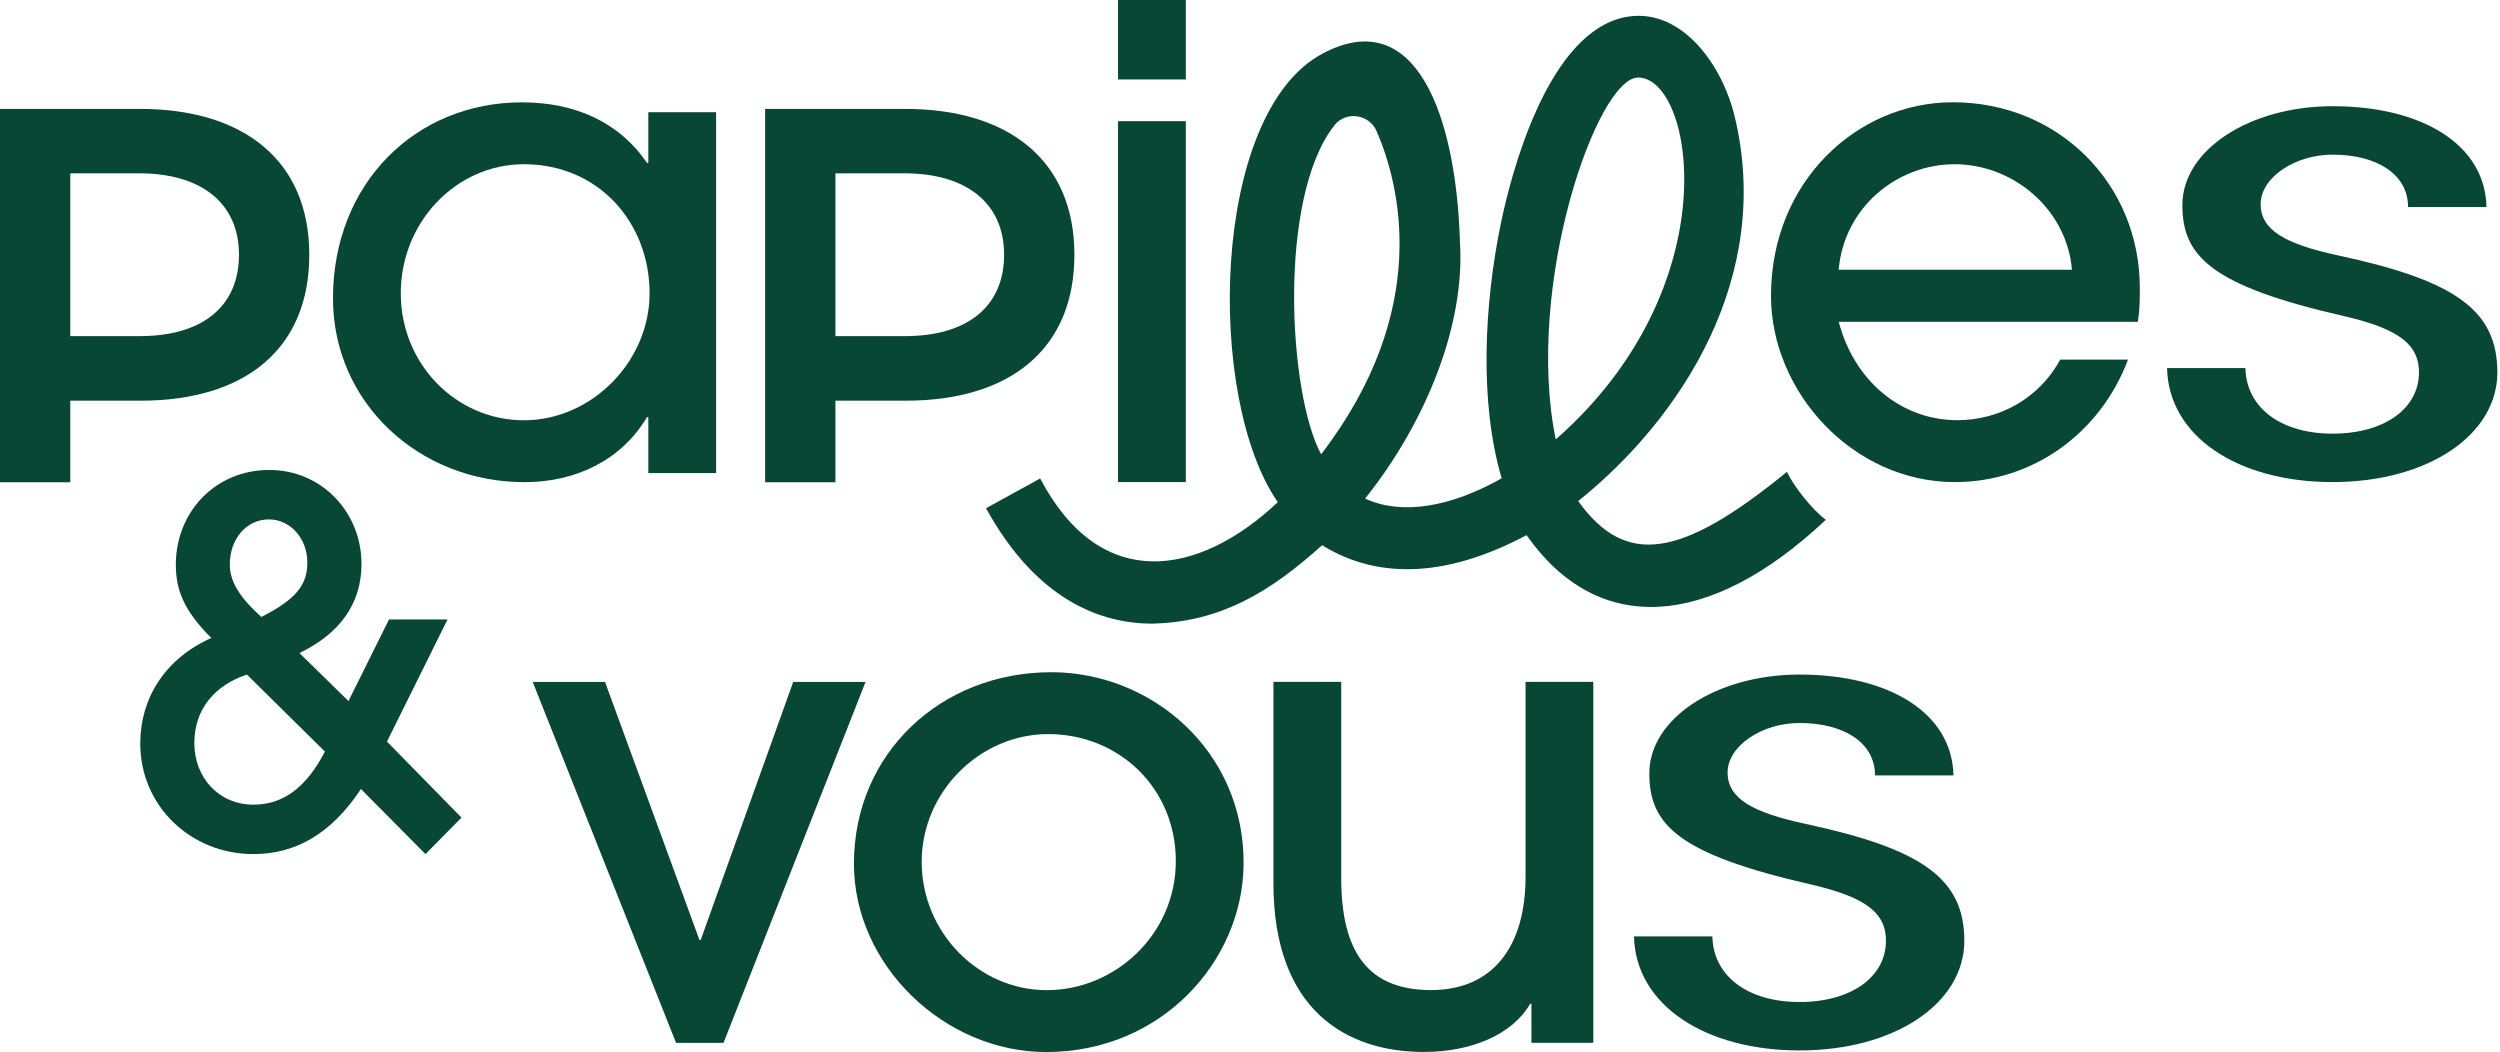 <?xml version="1.0" encoding="UTF-8"?>
<svg xmlns="http://www.w3.org/2000/svg" width="221" height="93" viewBox="0 0 221 93" fill="none">
  <g clip-path="url(#clip0_28_29)">
    <path d="M57.312 41.813V36.862H57.2C54.956 40.661 50.919 42.623 46.37 42.623C37.041 42.623 29.436 35.599 29.436 26.381C29.436 16.19 36.751 9.046 46.139 9.046C50.808 9.046 54.718 10.771 57.2 14.406H57.312V9.916H63.303V41.821H57.312V41.813ZM57.423 25.92C57.423 19.698 52.934 14.517 46.31 14.517C40.319 14.517 35.428 19.646 35.428 25.92C35.428 32.194 40.327 37.152 46.31 37.152C52.294 37.152 57.423 31.971 57.423 25.92Z" fill="#084734"></path>
    <path d="M98.835 7.025V0H104.827V7.025H98.835ZM98.835 42.616V10.712H104.827V42.616H98.835Z" fill="#084734"></path>
    <path d="M162.547 28.448C163.93 33.748 168.137 37.145 173.029 37.145C176.775 37.145 180.284 35.191 182.127 31.786H188.119C185.643 38.35 179.652 42.617 172.798 42.617C163.811 42.617 156.556 34.67 156.556 26.144C156.556 16.064 164.161 9.04 172.627 9.04C182.016 9.04 189.159 16.295 189.159 25.453C189.159 26.434 189.159 27.356 188.988 28.448H162.555H162.547ZM183.16 23.847C182.7 18.435 177.92 14.518 172.791 14.518C167.662 14.518 163.001 18.376 162.54 23.847H183.16Z" fill="#084734"></path>
    <path d="M0 42.617V9.627H12.377C21.527 9.627 27.34 14.176 27.34 22.524C27.34 30.872 21.639 35.421 12.429 35.421H6.214V42.632H0V42.617ZM12.377 29.712C17.84 29.712 21.126 27.125 21.126 22.517C21.126 17.908 17.729 15.321 12.317 15.321H6.214V29.712H12.377Z" fill="#084734"></path>
    <path d="M67.637 42.617V9.627H80.014C89.164 9.627 94.977 14.176 94.977 22.524C94.977 30.872 89.276 35.421 80.066 35.421H73.851V42.632H67.637V42.617ZM80.014 29.712C85.477 29.712 88.763 27.125 88.763 22.517C88.763 17.908 85.366 15.321 79.954 15.321H73.851V29.712H80.014Z" fill="#084734"></path>
    <path d="M101.913 55.134C97.363 55.134 91.662 53.104 87.165 44.928L91.952 42.296C97.304 52.487 105.994 50.949 112.959 44.392C106.574 35.212 107.005 10.035 116.891 4.75C125.194 0.305 128.733 10.273 129.06 21.416C129.528 28.775 126.012 37.398 120.675 44.073C123.908 45.574 128.242 44.831 132.747 42.281C130.755 35.532 131.201 26.872 132.687 19.698C133.52 15.669 136.805 2.46 144.016 1.457C148.662 0.81 152.208 5.657 153.323 10.213C156.801 24.441 148.632 36.989 139.511 44.296C143.704 50.131 148.587 49.373 157.968 41.709C158.563 43.002 160.213 45.069 161.403 45.953C151.04 55.699 141.213 56.249 134.947 47.306C128.368 50.807 122.139 51.454 116.876 48.198C112.253 52.354 107.919 54.97 101.92 55.126L101.913 55.134ZM117.962 11.076C112.944 17.446 113.873 34.759 116.787 40.163C126.592 27.392 123.745 16.316 121.686 11.581C121.032 10.08 118.973 9.79 117.962 11.076ZM144.826 6.853C141.191 6.809 134.754 25.199 137.526 38.847C152.929 25.333 149.769 6.913 144.826 6.853Z" fill="#084734"></path>
    <path d="M212.872 18.301C212.872 15.402 210.114 13.67 206.197 13.67C202.859 13.67 199.841 15.707 199.841 18.041C199.841 20.375 202.086 21.587 206.71 22.583C216.975 24.79 220.766 27.385 220.766 32.922C220.766 38.46 214.604 42.616 206.197 42.616C197.789 42.616 191.694 38.55 191.568 32.536H198.496C198.563 36 201.573 38.334 206.197 38.334C210.82 38.334 213.838 36.082 213.838 32.922C213.838 30.588 212.3 29.117 207.23 27.95C195.485 25.266 192.921 22.672 192.921 18.13C192.921 13.239 198.89 9.388 206.204 9.388C214.032 9.388 219.681 12.718 219.807 18.301H212.879H212.872Z" fill="#084734"></path>
    <path d="M59.765 92.19L47.091 60.285H53.484L61.831 83.091H61.943L70.12 60.285H76.513L63.958 92.19H59.75H59.765Z" fill="#084734"></path>
    <path d="M92.48 93C83.493 93 75.487 85.343 75.487 76.356C75.487 66.626 83.143 59.423 92.941 59.423C101.749 59.423 110.045 66.336 109.933 76.468C109.822 84.994 102.678 93 92.48 93ZM92.651 64.894C86.659 64.894 81.478 69.963 81.478 76.185C81.478 82.407 86.488 87.529 92.539 87.529C98.59 87.529 103.942 82.578 103.942 76.126C103.942 69.674 98.932 64.894 92.651 64.894Z" fill="#084734"></path>
    <path d="M135.378 92.19V88.734H135.267C133.713 91.439 130.086 92.993 125.878 92.993C119.025 92.993 112.572 89.306 112.572 78.074V60.278H118.564V77.613C118.564 84.296 121.039 87.522 126.51 87.522C131.981 87.522 134.858 83.664 134.858 77.502V60.278H140.849V92.183H135.378V92.19Z" fill="#084734"></path>
    <path d="M165.751 68.544C165.751 65.645 162.993 63.913 159.076 63.913C155.738 63.913 152.72 65.95 152.72 68.284C152.72 70.618 154.965 71.83 159.589 72.826C169.855 75.034 173.646 77.628 173.646 83.166C173.646 88.704 167.483 92.859 159.076 92.859C150.669 92.859 144.573 88.793 144.447 82.779H151.375C151.442 86.243 154.452 88.577 159.076 88.577C163.7 88.577 166.718 86.325 166.718 83.166C166.718 80.832 165.179 79.36 160.109 78.193C148.364 75.509 145.8 72.915 145.8 68.373C145.8 63.482 151.769 59.631 159.083 59.631C166.911 59.631 172.56 62.962 172.687 68.544H165.759H165.751Z" fill="#084734"></path>
    <path d="M31.904 69.755C29.295 73.688 26.151 75.501 22.397 75.501C16.866 75.501 12.399 71.257 12.399 65.726C12.399 61.705 14.607 58.211 18.68 56.398C16.25 53.967 15.543 52.153 15.543 49.901C15.543 45.344 18.948 41.545 23.817 41.545C28.418 41.545 31.956 45.262 31.956 49.856C31.956 53.35 30.053 56.004 26.471 57.728L30.804 61.973L34.387 54.762H39.561L34.209 65.555L40.795 72.275L37.613 75.501L31.912 69.755H31.904ZM21.825 59.631C19.037 60.56 17.179 62.642 17.179 65.689C17.179 68.737 19.342 71.131 22.397 71.131C24.917 71.131 26.998 69.763 28.723 66.44L21.825 59.631ZM27.169 49.722C27.169 47.648 25.712 45.916 23.765 45.916C21.817 45.916 20.316 47.596 20.316 49.893C20.316 51.439 21.2 52.815 23.103 54.539C26.24 52.948 27.169 51.662 27.169 49.715V49.722Z" fill="#084734"></path>
  </g>
  <defs>
    <clipPath id="clip0_28_29">
      <rect width="220.759" height="93" fill="white"></rect>
    </clipPath>
  </defs>
</svg>
